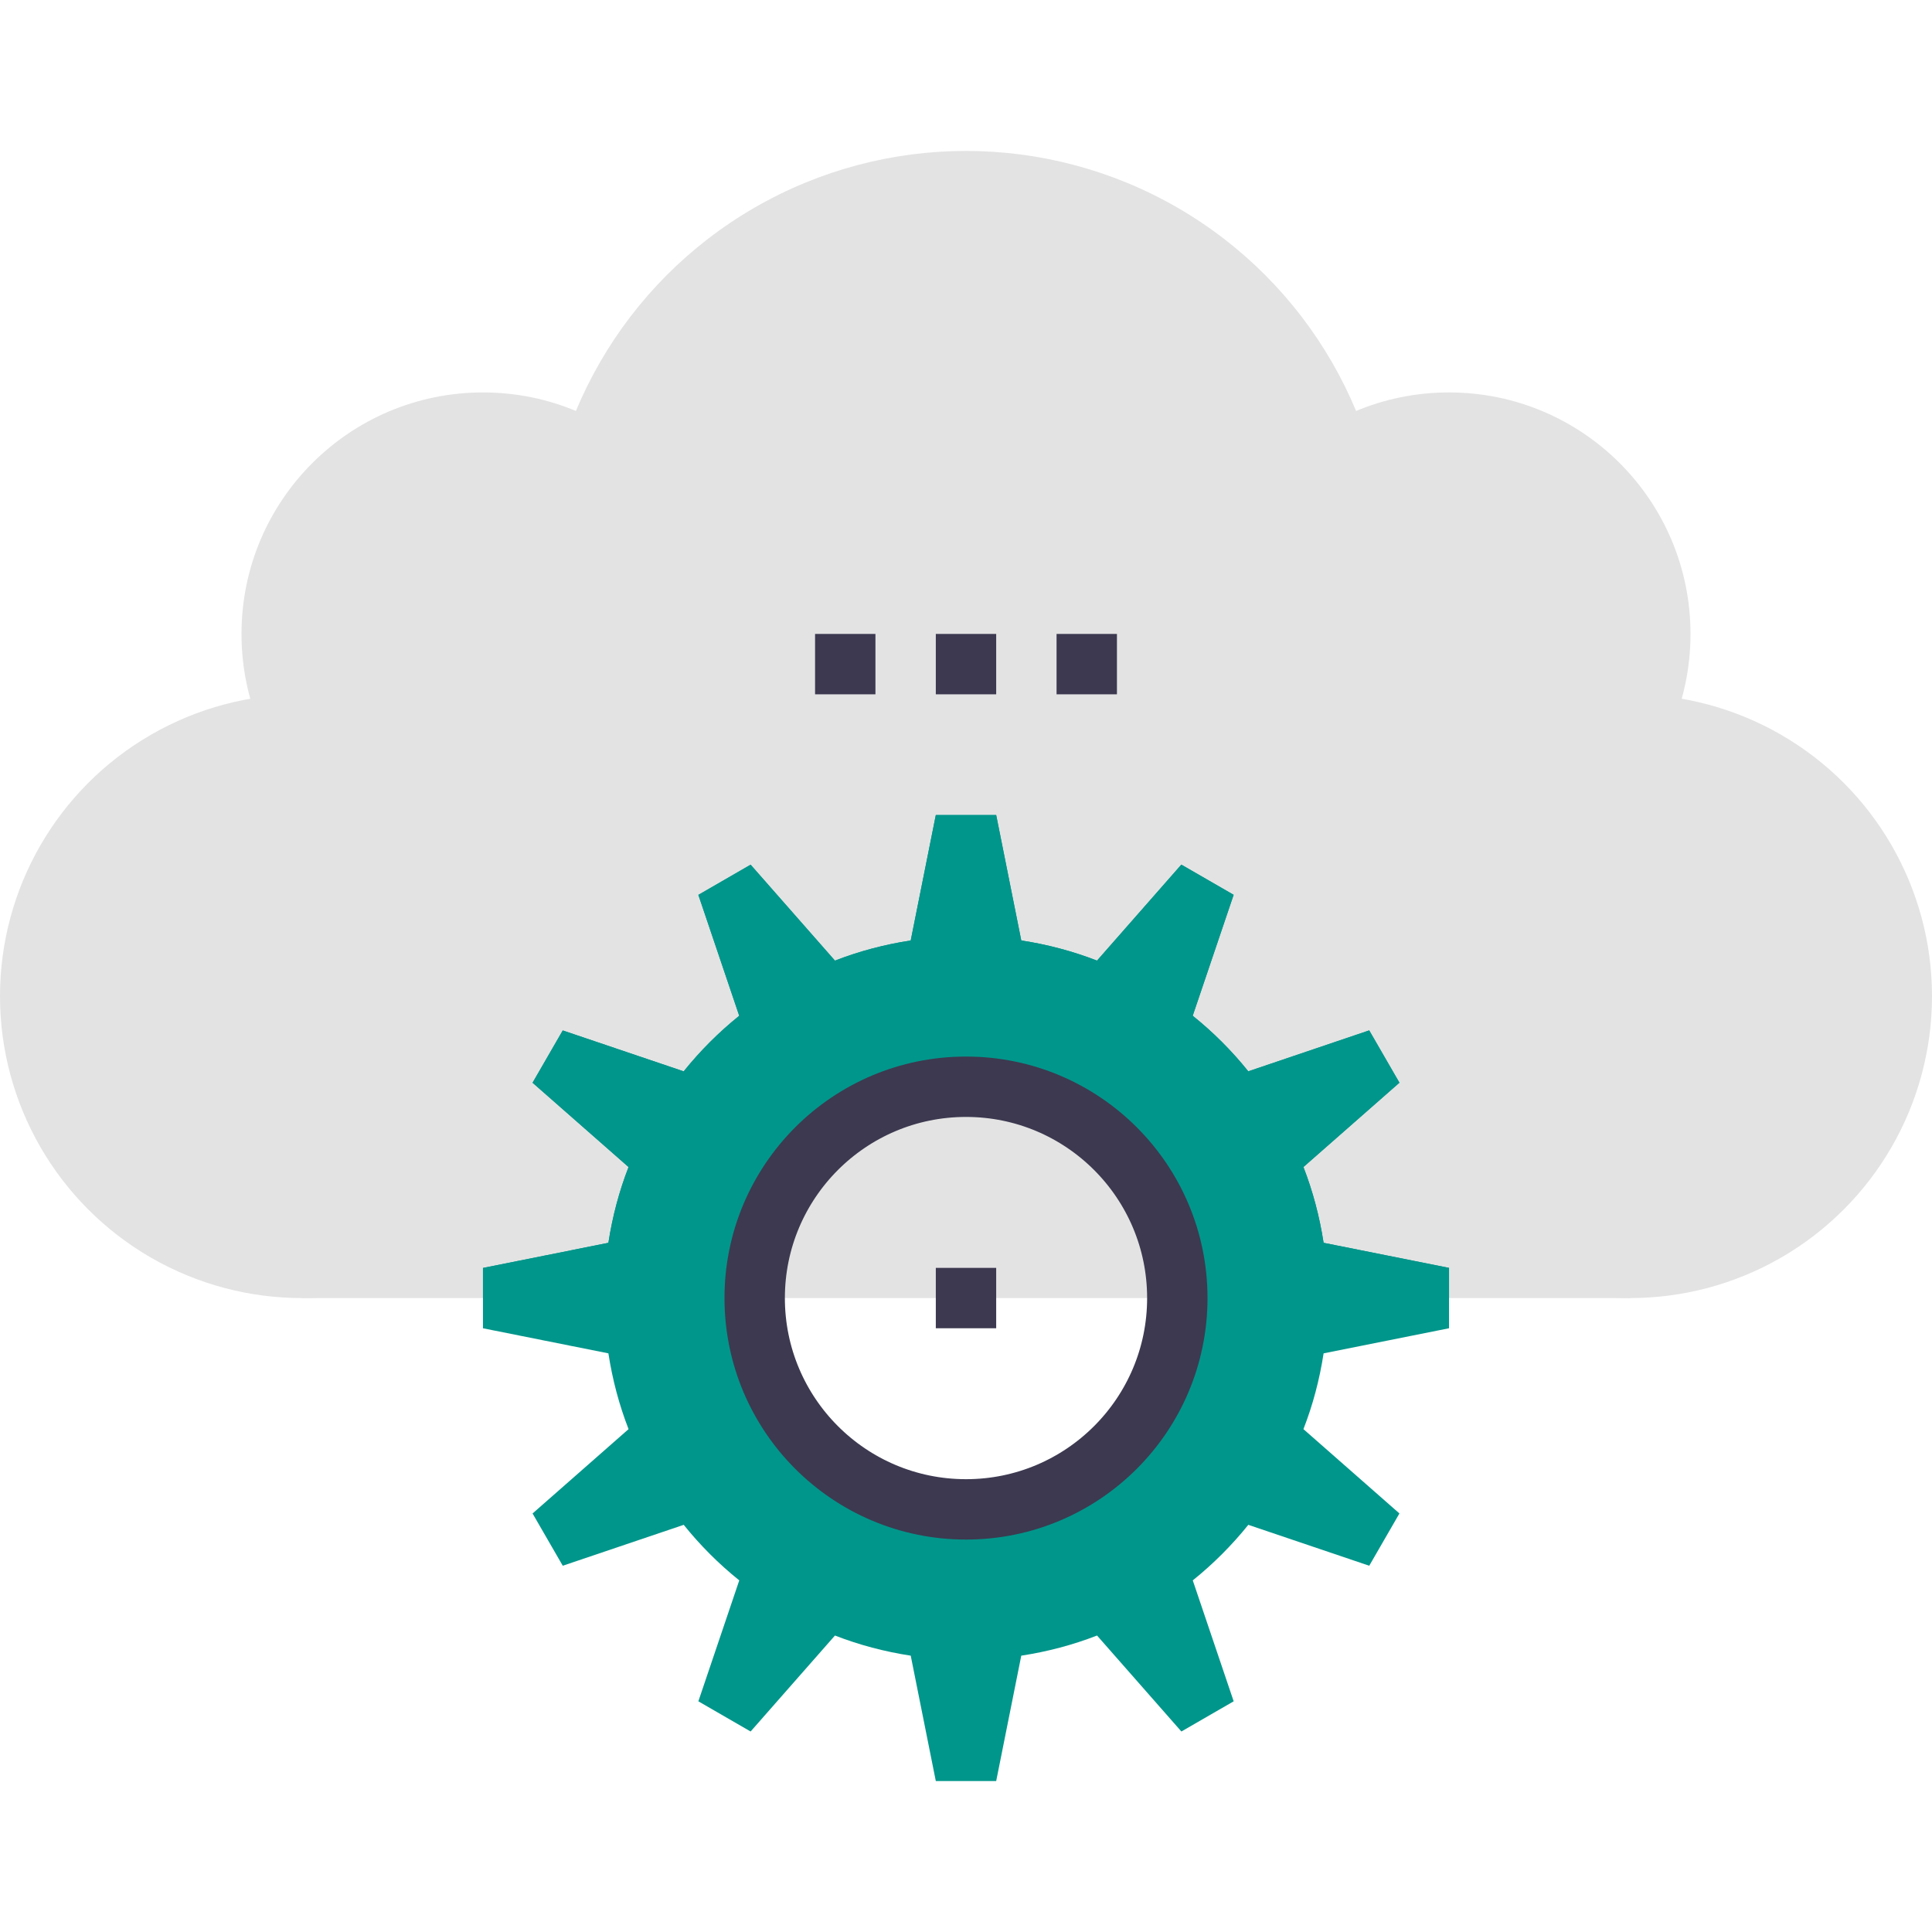 <?xml version="1.0" encoding="utf-8"?>
<!-- Generator: Adobe Illustrator 16.0.0, SVG Export Plug-In . SVG Version: 6.00 Build 0)  -->
<!DOCTYPE svg PUBLIC "-//W3C//DTD SVG 1.1//EN" "http://www.w3.org/Graphics/SVG/1.1/DTD/svg11.dtd">
<svg version="1.1" id="Layer_1" xmlns="http://www.w3.org/2000/svg" xmlns:xlink="http://www.w3.org/1999/xlink" x="0px" y="0px"
	 width="64px" height="64px" viewBox="0 0 64 64" enable-background="new 0 0 64 64" xml:space="preserve">
<g>
	<g>
		<circle fill="#E3E3E3" cx="10" cy="33" r="10"/>
		<circle fill="#E3E3E3" cx="54" cy="33" r="10"/>
		<circle fill="#E3E3E3" cx="32" cy="19" r="14"/>
		<g>
			<circle fill="#E3E3E3" cx="48" cy="21" r="8"/>
			<circle fill="#E3E3E3" cx="16" cy="21" r="8"/>
		</g>
		<rect x="10" y="25" fill="#E3E3E3" width="44" height="18"/>
	</g>
	<g>
		<path fill="#00968B" d="M48.001,44v-2l-4.155-0.83c-0.134-0.871-0.357-1.711-0.668-2.511l3.18-2.793l-1.001-1.733l-4.006,1.356
			c-0.545-0.679-1.162-1.296-1.841-1.841l1.356-4.006l-1.733-1l-2.793,3.18c-0.799-0.311-1.638-0.534-2.509-0.668L33,27h-2
			l-0.831,4.154c-0.871,0.135-1.711,0.357-2.51,0.668l-2.794-3.178l-1.731,1l1.354,4.005c-0.678,0.546-1.294,1.162-1.84,1.841
			l-4.006-1.355l-1,1.732l3.18,2.793c-0.311,0.799-0.534,1.639-0.668,2.51l-4.155,0.832v1.999l4.155,0.831
			c0.134,0.871,0.357,1.711,0.668,2.51l-3.18,2.794l1,1.731l4.007-1.355c0.545,0.678,1.161,1.295,1.84,1.84l-1.355,4.006l1.731,1
			l2.794-3.179c0.799,0.31,1.639,0.534,2.51,0.667L31,59h2l0.831-4.154c0.871-0.133,1.711-0.357,2.51-0.667l2.794,3.179l1.732-1
			l-1.355-4.006c0.678-0.545,1.294-1.162,1.84-1.84l4.006,1.355l1-1.732l-3.18-2.793c0.311-0.799,0.534-1.639,0.668-2.51L48.001,44z
			 M32,50c-3.867,0-7-3.133-7-7s3.133-7,7-7s7,3.133,7,7S35.867,50,32,50z"/>
		<path fill="#00968B" d="M43.178,38.659l3.18-2.793l-1.001-1.733l-4.006,1.356c-0.545-0.679-1.162-1.296-1.841-1.841l1.356-4.006
			l-1.733-1l-2.793,3.18c-0.799-0.311-1.638-0.534-2.509-0.668L33,27h-2l-0.831,4.154c-0.871,0.135-1.711,0.357-2.51,0.668
			l-2.794-3.178l-1.731,1l1.354,4.005c-0.678,0.546-1.294,1.162-1.84,1.841l-4.006-1.355l-1,1.732l3.18,2.793
			c-0.311,0.799-0.534,1.639-0.668,2.51l-4.155,0.832V43H25c0-3.867,3.133-7,7-7s7,3.133,7,7h9.001v-1l-4.155-0.83
			C43.712,40.299,43.488,39.459,43.178,38.659z"/>
		<circle fill="none" stroke="#3C3950" stroke-width="2" stroke-miterlimit="10" cx="32" cy="43" r="7"/>
		<line fill="none" stroke="#3C3950" stroke-width="2" stroke-miterlimit="10" x1="31" y1="43" x2="33" y2="43"/>
	</g>
	<g>
		<line fill="none" stroke="#3C3950" stroke-width="2" stroke-miterlimit="10" x1="27" y1="22" x2="29" y2="22"/>
		<line fill="none" stroke="#3C3950" stroke-width="2" stroke-miterlimit="10" x1="31" y1="22" x2="33" y2="22"/>
		<line fill="none" stroke="#3C3950" stroke-width="2" stroke-miterlimit="10" x1="35" y1="22" x2="37" y2="22"/>
	</g>
</g>
</svg>
